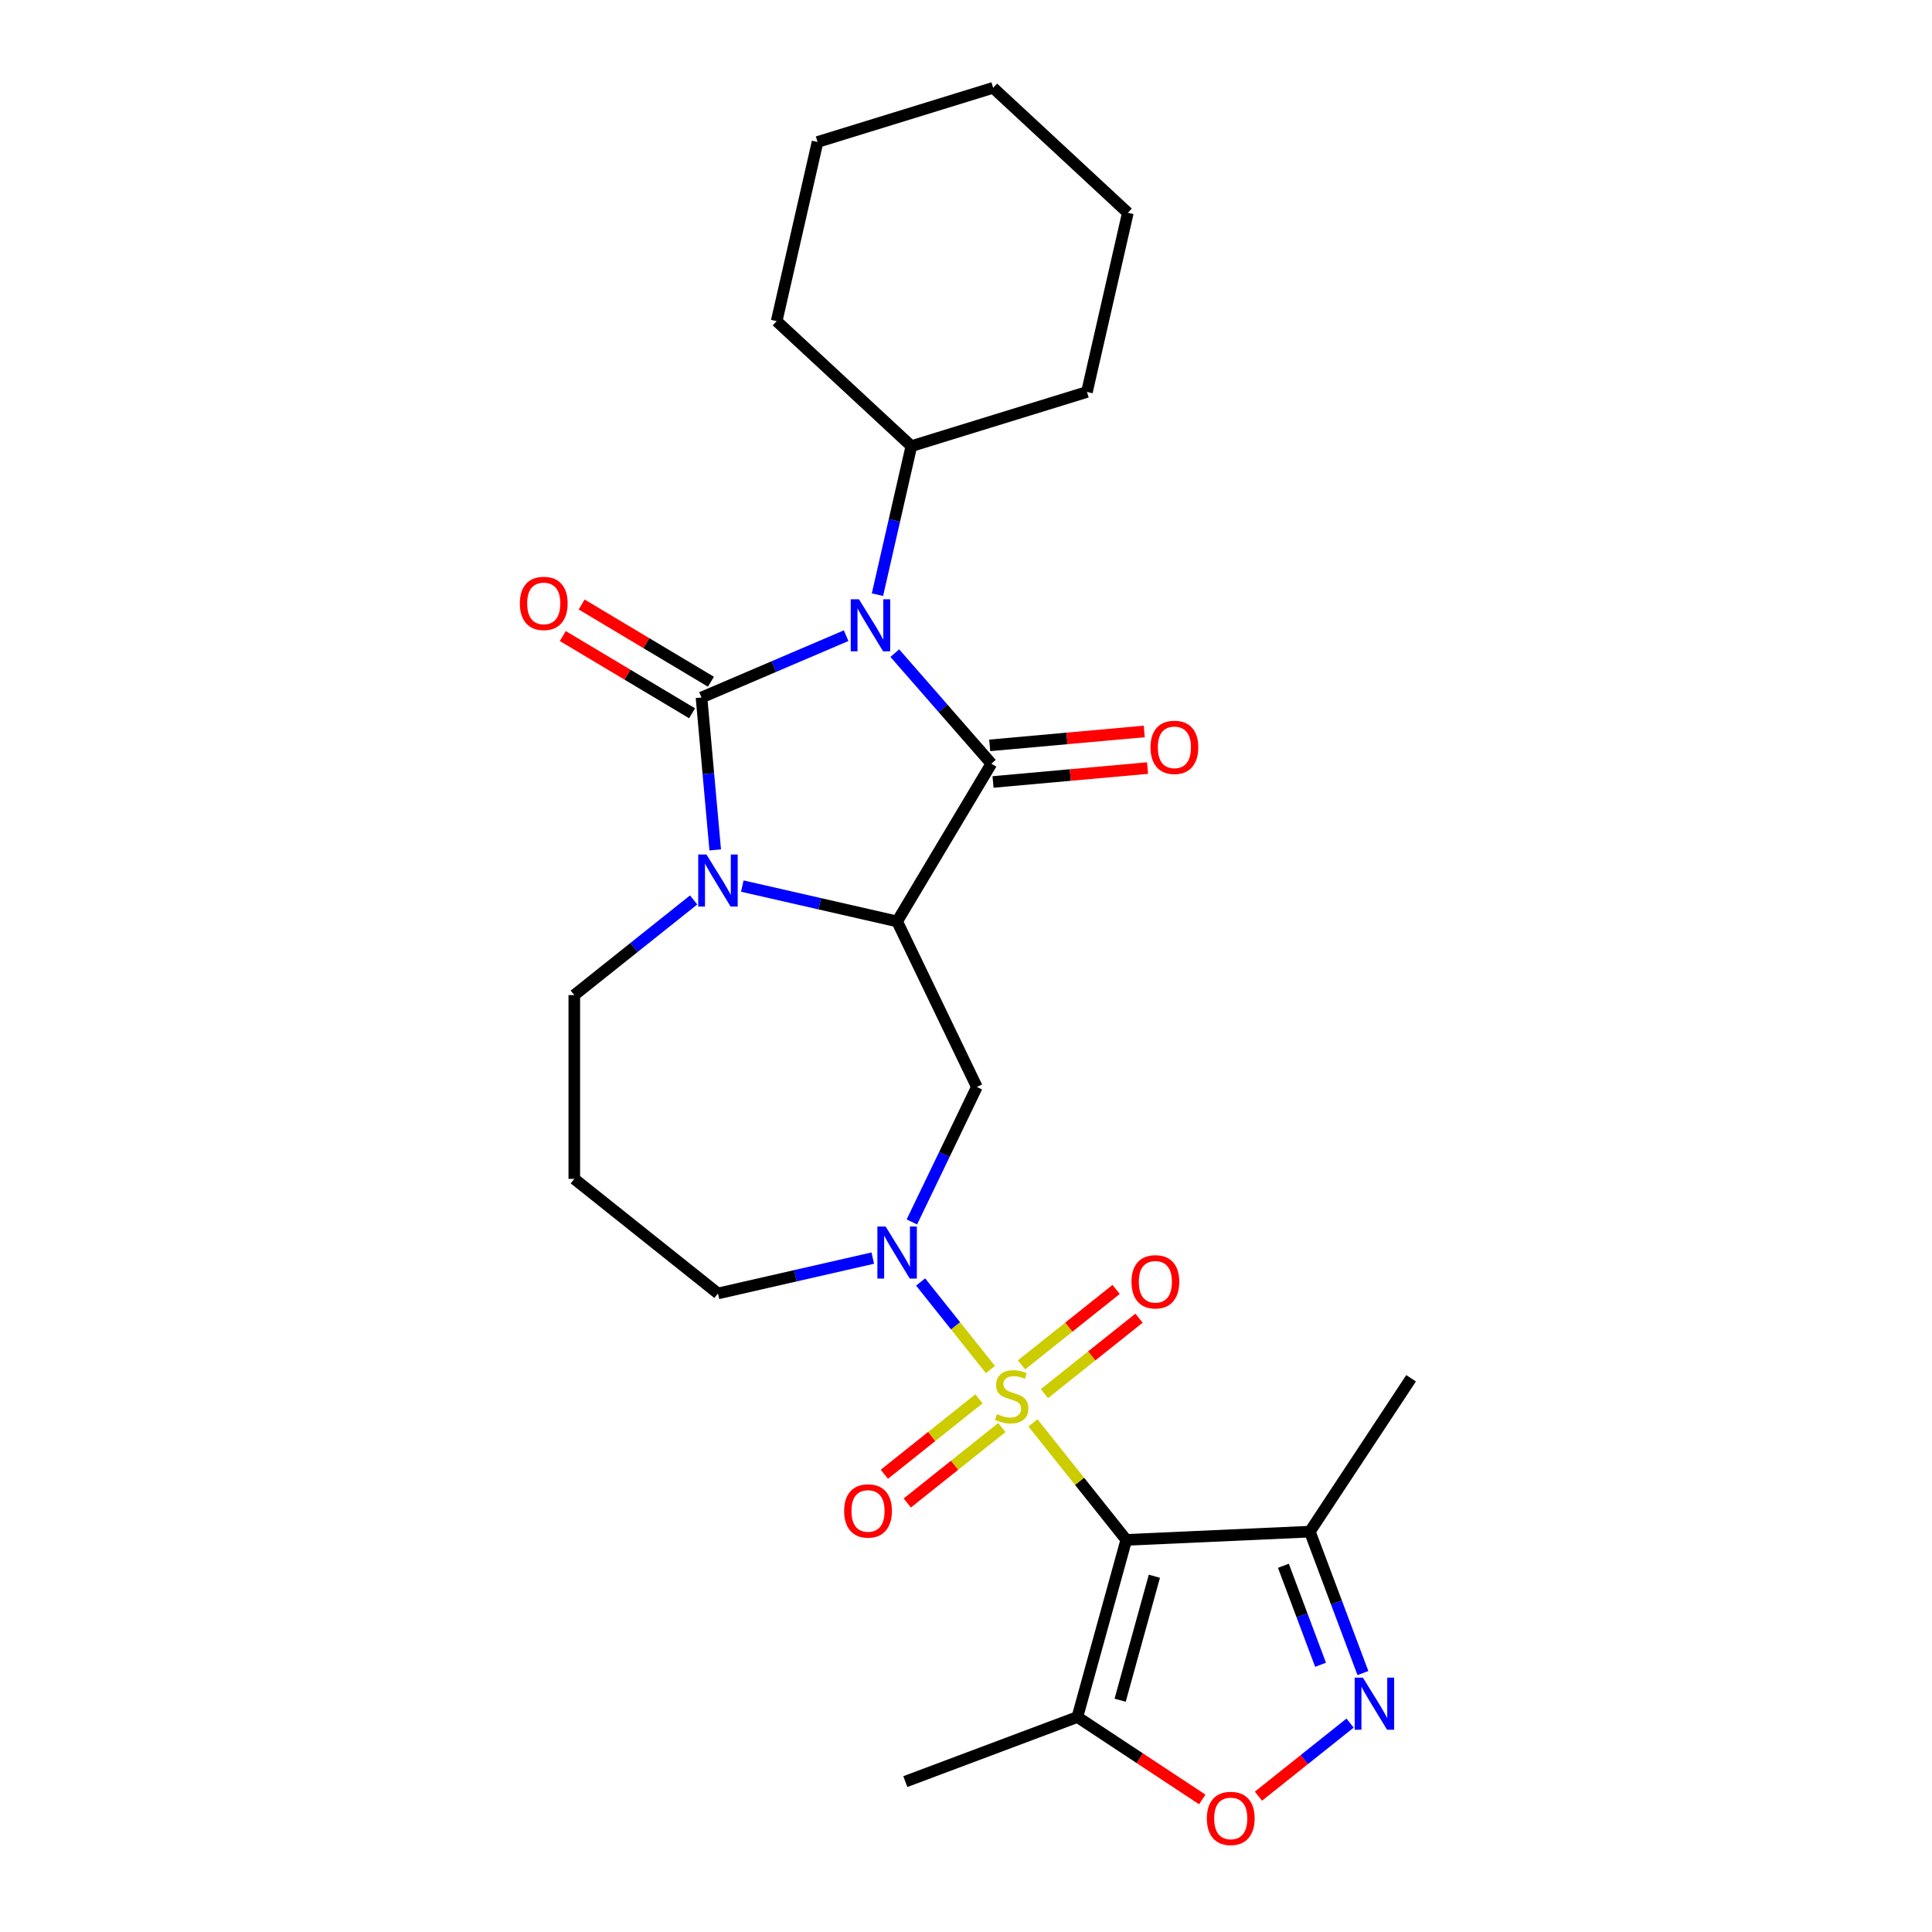 <?xml version='1.0' encoding='iso-8859-1'?>
<svg version='1.1' baseProfile='full'
              xmlns='http://www.w3.org/2000/svg'
                      xmlns:rdkit='http://www.rdkit.org/xml'
                      xmlns:xlink='http://www.w3.org/1999/xlink'
                  xml:space='preserve'
width='1000px' height='1000px' viewBox='0 0 1000 1000'>
<!-- END OF HEADER -->
<rect style='opacity:1.0;fill:#FFFFFF;stroke:none' width='1000' height='1000' x='0' y='0'> </rect>
<path class='bond-4' d='M 534.667,736.492 L 558.812,766.768' style='fill:none;fill-rule:evenodd;stroke:#CCCC00;stroke-width:6px;stroke-linecap:butt;stroke-linejoin:miter;stroke-opacity:1' />
<path class='bond-4' d='M 558.812,766.768 L 582.956,797.044' style='fill:none;fill-rule:evenodd;stroke:#000000;stroke-width:6px;stroke-linecap:butt;stroke-linejoin:miter;stroke-opacity:1' />
<path class='bond-6' d='M 512.638,708.869 L 494.57,686.211' style='fill:none;fill-rule:evenodd;stroke:#CCCC00;stroke-width:6px;stroke-linecap:butt;stroke-linejoin:miter;stroke-opacity:1' />
<path class='bond-6' d='M 494.57,686.211 L 476.501,663.554' style='fill:none;fill-rule:evenodd;stroke:#0000FF;stroke-width:6px;stroke-linecap:butt;stroke-linejoin:miter;stroke-opacity:1' />
<path class='bond-12' d='M 540.597,721.333 L 565.077,701.811' style='fill:none;fill-rule:evenodd;stroke:#CCCC00;stroke-width:6px;stroke-linecap:butt;stroke-linejoin:miter;stroke-opacity:1' />
<path class='bond-12' d='M 565.077,701.811 L 589.556,682.29' style='fill:none;fill-rule:evenodd;stroke:#FF0000;stroke-width:6px;stroke-linecap:butt;stroke-linejoin:miter;stroke-opacity:1' />
<path class='bond-12' d='M 528.737,706.46 L 553.216,686.939' style='fill:none;fill-rule:evenodd;stroke:#CCCC00;stroke-width:6px;stroke-linecap:butt;stroke-linejoin:miter;stroke-opacity:1' />
<path class='bond-12' d='M 553.216,686.939 L 577.696,667.417' style='fill:none;fill-rule:evenodd;stroke:#FF0000;stroke-width:6px;stroke-linecap:butt;stroke-linejoin:miter;stroke-opacity:1' />
<path class='bond-13' d='M 506.708,724.028 L 482.229,743.549' style='fill:none;fill-rule:evenodd;stroke:#CCCC00;stroke-width:6px;stroke-linecap:butt;stroke-linejoin:miter;stroke-opacity:1' />
<path class='bond-13' d='M 482.229,743.549 L 457.749,763.071' style='fill:none;fill-rule:evenodd;stroke:#FF0000;stroke-width:6px;stroke-linecap:butt;stroke-linejoin:miter;stroke-opacity:1' />
<path class='bond-13' d='M 518.569,738.9 L 494.089,758.422' style='fill:none;fill-rule:evenodd;stroke:#CCCC00;stroke-width:6px;stroke-linecap:butt;stroke-linejoin:miter;stroke-opacity:1' />
<path class='bond-13' d='M 494.089,758.422 L 469.61,777.944' style='fill:none;fill-rule:evenodd;stroke:#FF0000;stroke-width:6px;stroke-linecap:butt;stroke-linejoin:miter;stroke-opacity:1' />
<path class='bond-0' d='M 463.147,338.059 L 488.141,366.667' style='fill:none;fill-rule:evenodd;stroke:#0000FF;stroke-width:6px;stroke-linecap:butt;stroke-linejoin:miter;stroke-opacity:1' />
<path class='bond-0' d='M 488.141,366.667 L 513.134,395.274' style='fill:none;fill-rule:evenodd;stroke:#000000;stroke-width:6px;stroke-linecap:butt;stroke-linejoin:miter;stroke-opacity:1' />
<path class='bond-16' d='M 454.171,307.799 L 462.945,269.357' style='fill:none;fill-rule:evenodd;stroke:#0000FF;stroke-width:6px;stroke-linecap:butt;stroke-linejoin:miter;stroke-opacity:1' />
<path class='bond-16' d='M 462.945,269.357 L 471.719,230.915' style='fill:none;fill-rule:evenodd;stroke:#000000;stroke-width:6px;stroke-linecap:butt;stroke-linejoin:miter;stroke-opacity:1' />
<path class='bond-29' d='M 437.961,329.028 L 400.527,345.028' style='fill:none;fill-rule:evenodd;stroke:#0000FF;stroke-width:6px;stroke-linecap:butt;stroke-linejoin:miter;stroke-opacity:1' />
<path class='bond-29' d='M 400.527,345.028 L 363.093,361.028' style='fill:none;fill-rule:evenodd;stroke:#000000;stroke-width:6px;stroke-linecap:butt;stroke-linejoin:miter;stroke-opacity:1' />
<path class='bond-1' d='M 363.093,361.028 L 366.643,400.471' style='fill:none;fill-rule:evenodd;stroke:#000000;stroke-width:6px;stroke-linecap:butt;stroke-linejoin:miter;stroke-opacity:1' />
<path class='bond-1' d='M 366.643,400.471 L 370.193,439.914' style='fill:none;fill-rule:evenodd;stroke:#0000FF;stroke-width:6px;stroke-linecap:butt;stroke-linejoin:miter;stroke-opacity:1' />
<path class='bond-14' d='M 367.972,352.863 L 334.517,332.875' style='fill:none;fill-rule:evenodd;stroke:#000000;stroke-width:6px;stroke-linecap:butt;stroke-linejoin:miter;stroke-opacity:1' />
<path class='bond-14' d='M 334.517,332.875 L 301.063,312.887' style='fill:none;fill-rule:evenodd;stroke:#FF0000;stroke-width:6px;stroke-linecap:butt;stroke-linejoin:miter;stroke-opacity:1' />
<path class='bond-14' d='M 358.215,369.193 L 324.76,349.205' style='fill:none;fill-rule:evenodd;stroke:#000000;stroke-width:6px;stroke-linecap:butt;stroke-linejoin:miter;stroke-opacity:1' />
<path class='bond-14' d='M 324.76,349.205 L 291.306,329.217' style='fill:none;fill-rule:evenodd;stroke:#FF0000;stroke-width:6px;stroke-linecap:butt;stroke-linejoin:miter;stroke-opacity:1' />
<path class='bond-2' d='M 464.35,476.925 L 505.618,562.621' style='fill:none;fill-rule:evenodd;stroke:#000000;stroke-width:6px;stroke-linecap:butt;stroke-linejoin:miter;stroke-opacity:1' />
<path class='bond-3' d='M 464.35,476.925 L 513.134,395.274' style='fill:none;fill-rule:evenodd;stroke:#000000;stroke-width:6px;stroke-linecap:butt;stroke-linejoin:miter;stroke-opacity:1' />
<path class='bond-5' d='M 464.35,476.925 L 424.281,467.78' style='fill:none;fill-rule:evenodd;stroke:#000000;stroke-width:6px;stroke-linecap:butt;stroke-linejoin:miter;stroke-opacity:1' />
<path class='bond-5' d='M 424.281,467.78 L 384.212,458.634' style='fill:none;fill-rule:evenodd;stroke:#0000FF;stroke-width:6px;stroke-linecap:butt;stroke-linejoin:miter;stroke-opacity:1' />
<path class='bond-15' d='M 513.987,404.747 L 553.981,401.147' style='fill:none;fill-rule:evenodd;stroke:#000000;stroke-width:6px;stroke-linecap:butt;stroke-linejoin:miter;stroke-opacity:1' />
<path class='bond-15' d='M 553.981,401.147 L 593.976,397.548' style='fill:none;fill-rule:evenodd;stroke:#FF0000;stroke-width:6px;stroke-linecap:butt;stroke-linejoin:miter;stroke-opacity:1' />
<path class='bond-15' d='M 512.281,385.801 L 552.276,382.201' style='fill:none;fill-rule:evenodd;stroke:#000000;stroke-width:6px;stroke-linecap:butt;stroke-linejoin:miter;stroke-opacity:1' />
<path class='bond-15' d='M 552.276,382.201 L 592.271,378.601' style='fill:none;fill-rule:evenodd;stroke:#FF0000;stroke-width:6px;stroke-linecap:butt;stroke-linejoin:miter;stroke-opacity:1' />
<path class='bond-9' d='M 582.956,797.044 L 557.652,888.732' style='fill:none;fill-rule:evenodd;stroke:#000000;stroke-width:6px;stroke-linecap:butt;stroke-linejoin:miter;stroke-opacity:1' />
<path class='bond-9' d='M 597.498,815.858 L 579.785,880.039' style='fill:none;fill-rule:evenodd;stroke:#000000;stroke-width:6px;stroke-linecap:butt;stroke-linejoin:miter;stroke-opacity:1' />
<path class='bond-10' d='M 582.956,797.044 L 677.975,792.777' style='fill:none;fill-rule:evenodd;stroke:#000000;stroke-width:6px;stroke-linecap:butt;stroke-linejoin:miter;stroke-opacity:1' />
<path class='bond-28' d='M 359.026,465.803 L 328.141,490.433' style='fill:none;fill-rule:evenodd;stroke:#0000FF;stroke-width:6px;stroke-linecap:butt;stroke-linejoin:miter;stroke-opacity:1' />
<path class='bond-28' d='M 328.141,490.433 L 297.255,515.063' style='fill:none;fill-rule:evenodd;stroke:#000000;stroke-width:6px;stroke-linecap:butt;stroke-linejoin:miter;stroke-opacity:1' />
<path class='bond-7' d='M 471.981,632.47 L 488.8,597.546' style='fill:none;fill-rule:evenodd;stroke:#0000FF;stroke-width:6px;stroke-linecap:butt;stroke-linejoin:miter;stroke-opacity:1' />
<path class='bond-7' d='M 488.8,597.546 L 505.618,562.621' style='fill:none;fill-rule:evenodd;stroke:#000000;stroke-width:6px;stroke-linecap:butt;stroke-linejoin:miter;stroke-opacity:1' />
<path class='bond-18' d='M 451.756,651.191 L 411.688,660.336' style='fill:none;fill-rule:evenodd;stroke:#0000FF;stroke-width:6px;stroke-linecap:butt;stroke-linejoin:miter;stroke-opacity:1' />
<path class='bond-18' d='M 411.688,660.336 L 371.619,669.482' style='fill:none;fill-rule:evenodd;stroke:#000000;stroke-width:6px;stroke-linecap:butt;stroke-linejoin:miter;stroke-opacity:1' />
<path class='bond-8' d='M 705.449,865.981 L 691.712,829.379' style='fill:none;fill-rule:evenodd;stroke:#0000FF;stroke-width:6px;stroke-linecap:butt;stroke-linejoin:miter;stroke-opacity:1' />
<path class='bond-8' d='M 691.712,829.379 L 677.975,792.777' style='fill:none;fill-rule:evenodd;stroke:#000000;stroke-width:6px;stroke-linecap:butt;stroke-linejoin:miter;stroke-opacity:1' />
<path class='bond-8' d='M 683.518,861.684 L 673.902,836.063' style='fill:none;fill-rule:evenodd;stroke:#0000FF;stroke-width:6px;stroke-linecap:butt;stroke-linejoin:miter;stroke-opacity:1' />
<path class='bond-8' d='M 673.902,836.063 L 664.286,810.442' style='fill:none;fill-rule:evenodd;stroke:#000000;stroke-width:6px;stroke-linecap:butt;stroke-linejoin:miter;stroke-opacity:1' />
<path class='bond-27' d='M 698.803,891.87 L 675.088,910.782' style='fill:none;fill-rule:evenodd;stroke:#0000FF;stroke-width:6px;stroke-linecap:butt;stroke-linejoin:miter;stroke-opacity:1' />
<path class='bond-27' d='M 675.088,910.782 L 651.372,929.694' style='fill:none;fill-rule:evenodd;stroke:#FF0000;stroke-width:6px;stroke-linecap:butt;stroke-linejoin:miter;stroke-opacity:1' />
<path class='bond-11' d='M 557.652,888.732 L 589.971,910.065' style='fill:none;fill-rule:evenodd;stroke:#000000;stroke-width:6px;stroke-linecap:butt;stroke-linejoin:miter;stroke-opacity:1' />
<path class='bond-11' d='M 589.971,910.065 L 622.29,931.398' style='fill:none;fill-rule:evenodd;stroke:#FF0000;stroke-width:6px;stroke-linecap:butt;stroke-linejoin:miter;stroke-opacity:1' />
<path class='bond-20' d='M 557.652,888.732 L 468.602,922.153' style='fill:none;fill-rule:evenodd;stroke:#000000;stroke-width:6px;stroke-linecap:butt;stroke-linejoin:miter;stroke-opacity:1' />
<path class='bond-21' d='M 677.975,792.777 L 730.374,713.396' style='fill:none;fill-rule:evenodd;stroke:#000000;stroke-width:6px;stroke-linecap:butt;stroke-linejoin:miter;stroke-opacity:1' />
<path class='bond-22' d='M 471.719,230.915 L 562.608,202.879' style='fill:none;fill-rule:evenodd;stroke:#000000;stroke-width:6px;stroke-linecap:butt;stroke-linejoin:miter;stroke-opacity:1' />
<path class='bond-23' d='M 471.719,230.915 L 401.995,166.22' style='fill:none;fill-rule:evenodd;stroke:#000000;stroke-width:6px;stroke-linecap:butt;stroke-linejoin:miter;stroke-opacity:1' />
<path class='bond-17' d='M 297.255,515.063 L 297.255,610.178' style='fill:none;fill-rule:evenodd;stroke:#000000;stroke-width:6px;stroke-linecap:butt;stroke-linejoin:miter;stroke-opacity:1' />
<path class='bond-19' d='M 371.619,669.482 L 297.255,610.178' style='fill:none;fill-rule:evenodd;stroke:#000000;stroke-width:6px;stroke-linecap:butt;stroke-linejoin:miter;stroke-opacity:1' />
<path class='bond-25' d='M 562.608,202.879 L 583.774,110.149' style='fill:none;fill-rule:evenodd;stroke:#000000;stroke-width:6px;stroke-linecap:butt;stroke-linejoin:miter;stroke-opacity:1' />
<path class='bond-24' d='M 401.995,166.22 L 423.16,73.49' style='fill:none;fill-rule:evenodd;stroke:#000000;stroke-width:6px;stroke-linecap:butt;stroke-linejoin:miter;stroke-opacity:1' />
<path class='bond-26' d='M 423.16,73.49 L 514.049,45.455' style='fill:none;fill-rule:evenodd;stroke:#000000;stroke-width:6px;stroke-linecap:butt;stroke-linejoin:miter;stroke-opacity:1' />
<path class='bond-30' d='M 583.774,110.149 L 514.049,45.455' style='fill:none;fill-rule:evenodd;stroke:#000000;stroke-width:6px;stroke-linecap:butt;stroke-linejoin:miter;stroke-opacity:1' />
<path  class='atom-0' d='M 516.044 731.926
Q 516.348 732.04, 517.603 732.572
Q 518.859 733.105, 520.229 733.447
Q 521.636 733.752, 523.006 733.752
Q 525.555 733.752, 527.039 732.534
Q 528.523 731.279, 528.523 729.11
Q 528.523 727.626, 527.762 726.713
Q 527.039 725.8, 525.897 725.306
Q 524.756 724.811, 522.854 724.24
Q 520.457 723.517, 519.011 722.833
Q 517.603 722.148, 516.576 720.702
Q 515.587 719.256, 515.587 716.821
Q 515.587 713.435, 517.87 711.343
Q 520.191 709.25, 524.756 709.25
Q 527.876 709.25, 531.414 710.734
L 530.539 713.663
Q 527.305 712.332, 524.87 712.332
Q 522.245 712.332, 520.799 713.435
Q 519.354 714.5, 519.392 716.365
Q 519.392 717.81, 520.114 718.686
Q 520.875 719.561, 521.941 720.055
Q 523.044 720.55, 524.87 721.12
Q 527.305 721.881, 528.751 722.642
Q 530.197 723.403, 531.224 724.963
Q 532.289 726.485, 532.289 729.11
Q 532.289 732.839, 529.778 734.855
Q 527.305 736.833, 523.158 736.833
Q 520.761 736.833, 518.935 736.301
Q 517.147 735.806, 515.016 734.931
L 516.044 731.926
' fill='#CCCC00'/>
<path  class='atom-1' d='M 444.6 310.177
L 453.427 324.444
Q 454.302 325.852, 455.709 328.401
Q 457.117 330.95, 457.193 331.102
L 457.193 310.177
L 460.769 310.177
L 460.769 337.114
L 457.079 337.114
L 447.606 321.515
Q 446.502 319.689, 445.323 317.596
Q 444.181 315.504, 443.839 314.857
L 443.839 337.114
L 440.339 337.114
L 440.339 310.177
L 444.6 310.177
' fill='#0000FF'/>
<path  class='atom-6' d='M 365.665 442.292
L 374.492 456.559
Q 375.367 457.967, 376.774 460.516
Q 378.182 463.065, 378.258 463.217
L 378.258 442.292
L 381.835 442.292
L 381.835 469.228
L 378.144 469.228
L 368.671 453.629
Q 367.567 451.803, 366.388 449.711
Q 365.247 447.618, 364.904 446.971
L 364.904 469.228
L 361.404 469.228
L 361.404 442.292
L 365.665 442.292
' fill='#0000FF'/>
<path  class='atom-7' d='M 458.395 634.848
L 467.222 649.115
Q 468.097 650.523, 469.505 653.072
Q 470.912 655.621, 470.989 655.773
L 470.989 634.848
L 474.565 634.848
L 474.565 661.785
L 470.874 661.785
L 461.401 646.186
Q 460.298 644.36, 459.118 642.267
Q 457.977 640.175, 457.634 639.528
L 457.634 661.785
L 454.134 661.785
L 454.134 634.848
L 458.395 634.848
' fill='#0000FF'/>
<path  class='atom-9' d='M 705.442 868.359
L 714.269 882.626
Q 715.144 884.034, 716.551 886.583
Q 717.959 889.132, 718.035 889.284
L 718.035 868.359
L 721.612 868.359
L 721.612 895.295
L 717.921 895.295
L 708.448 879.696
Q 707.344 877.87, 706.165 875.778
Q 705.024 873.685, 704.681 873.038
L 704.681 895.295
L 701.181 895.295
L 701.181 868.359
L 705.442 868.359
' fill='#0000FF'/>
<path  class='atom-12' d='M 624.667 941.206
Q 624.667 934.738, 627.863 931.124
Q 631.059 927.51, 637.032 927.51
Q 643.006 927.51, 646.201 931.124
Q 649.397 934.738, 649.397 941.206
Q 649.397 947.75, 646.163 951.479
Q 642.929 955.169, 637.032 955.169
Q 631.097 955.169, 627.863 951.479
Q 624.667 947.788, 624.667 941.206
M 637.032 952.125
Q 641.141 952.125, 643.348 949.386
Q 645.593 946.609, 645.593 941.206
Q 645.593 935.918, 643.348 933.255
Q 641.141 930.553, 637.032 930.553
Q 632.923 930.553, 630.679 933.217
Q 628.472 935.88, 628.472 941.206
Q 628.472 946.647, 630.679 949.386
Q 632.923 952.125, 637.032 952.125
' fill='#FF0000'/>
<path  class='atom-13' d='M 585.652 663.453
Q 585.652 656.985, 588.848 653.371
Q 592.043 649.757, 598.017 649.757
Q 603.99 649.757, 607.186 653.371
Q 610.382 656.985, 610.382 663.453
Q 610.382 669.997, 607.148 673.726
Q 603.914 677.416, 598.017 677.416
Q 592.081 677.416, 588.848 673.726
Q 585.652 670.035, 585.652 663.453
M 598.017 674.372
Q 602.126 674.372, 604.332 671.633
Q 606.577 668.856, 606.577 663.453
Q 606.577 658.165, 604.332 655.502
Q 602.126 652.8, 598.017 652.8
Q 593.908 652.8, 591.663 655.464
Q 589.456 658.127, 589.456 663.453
Q 589.456 668.894, 591.663 671.633
Q 593.908 674.372, 598.017 674.372
' fill='#FF0000'/>
<path  class='atom-14' d='M 436.924 782.06
Q 436.924 775.592, 440.12 771.977
Q 443.316 768.363, 449.289 768.363
Q 455.262 768.363, 458.458 771.977
Q 461.654 775.592, 461.654 782.06
Q 461.654 788.604, 458.42 792.332
Q 455.186 796.023, 449.289 796.023
Q 443.354 796.023, 440.12 792.332
Q 436.924 788.642, 436.924 782.06
M 449.289 792.979
Q 453.398 792.979, 455.604 790.24
Q 457.849 787.462, 457.849 782.06
Q 457.849 776.771, 455.604 774.108
Q 453.398 771.407, 449.289 771.407
Q 445.18 771.407, 442.935 774.07
Q 440.729 776.733, 440.729 782.06
Q 440.729 787.5, 442.935 790.24
Q 445.18 792.979, 449.289 792.979
' fill='#FF0000'/>
<path  class='atom-15' d='M 269.077 312.32
Q 269.077 305.852, 272.273 302.237
Q 275.469 298.623, 281.442 298.623
Q 287.415 298.623, 290.611 302.237
Q 293.807 305.852, 293.807 312.32
Q 293.807 318.864, 290.573 322.592
Q 287.339 326.283, 281.442 326.283
Q 275.507 326.283, 272.273 322.592
Q 269.077 318.902, 269.077 312.32
M 281.442 323.239
Q 285.551 323.239, 287.757 320.5
Q 290.002 317.722, 290.002 312.32
Q 290.002 307.031, 287.757 304.368
Q 285.551 301.667, 281.442 301.667
Q 277.333 301.667, 275.088 304.33
Q 272.881 306.993, 272.881 312.32
Q 272.881 317.76, 275.088 320.5
Q 277.333 323.239, 281.442 323.239
' fill='#FF0000'/>
<path  class='atom-16' d='M 595.501 386.824
Q 595.501 380.356, 598.697 376.742
Q 601.893 373.127, 607.866 373.127
Q 613.839 373.127, 617.035 376.742
Q 620.231 380.356, 620.231 386.824
Q 620.231 393.368, 616.997 397.096
Q 613.763 400.787, 607.866 400.787
Q 601.931 400.787, 598.697 397.096
Q 595.501 393.406, 595.501 386.824
M 607.866 397.743
Q 611.975 397.743, 614.182 395.004
Q 616.426 392.226, 616.426 386.824
Q 616.426 381.535, 614.182 378.872
Q 611.975 376.171, 607.866 376.171
Q 603.757 376.171, 601.512 378.834
Q 599.306 381.497, 599.306 386.824
Q 599.306 392.264, 601.512 395.004
Q 603.757 397.743, 607.866 397.743
' fill='#FF0000'/>
</svg>
